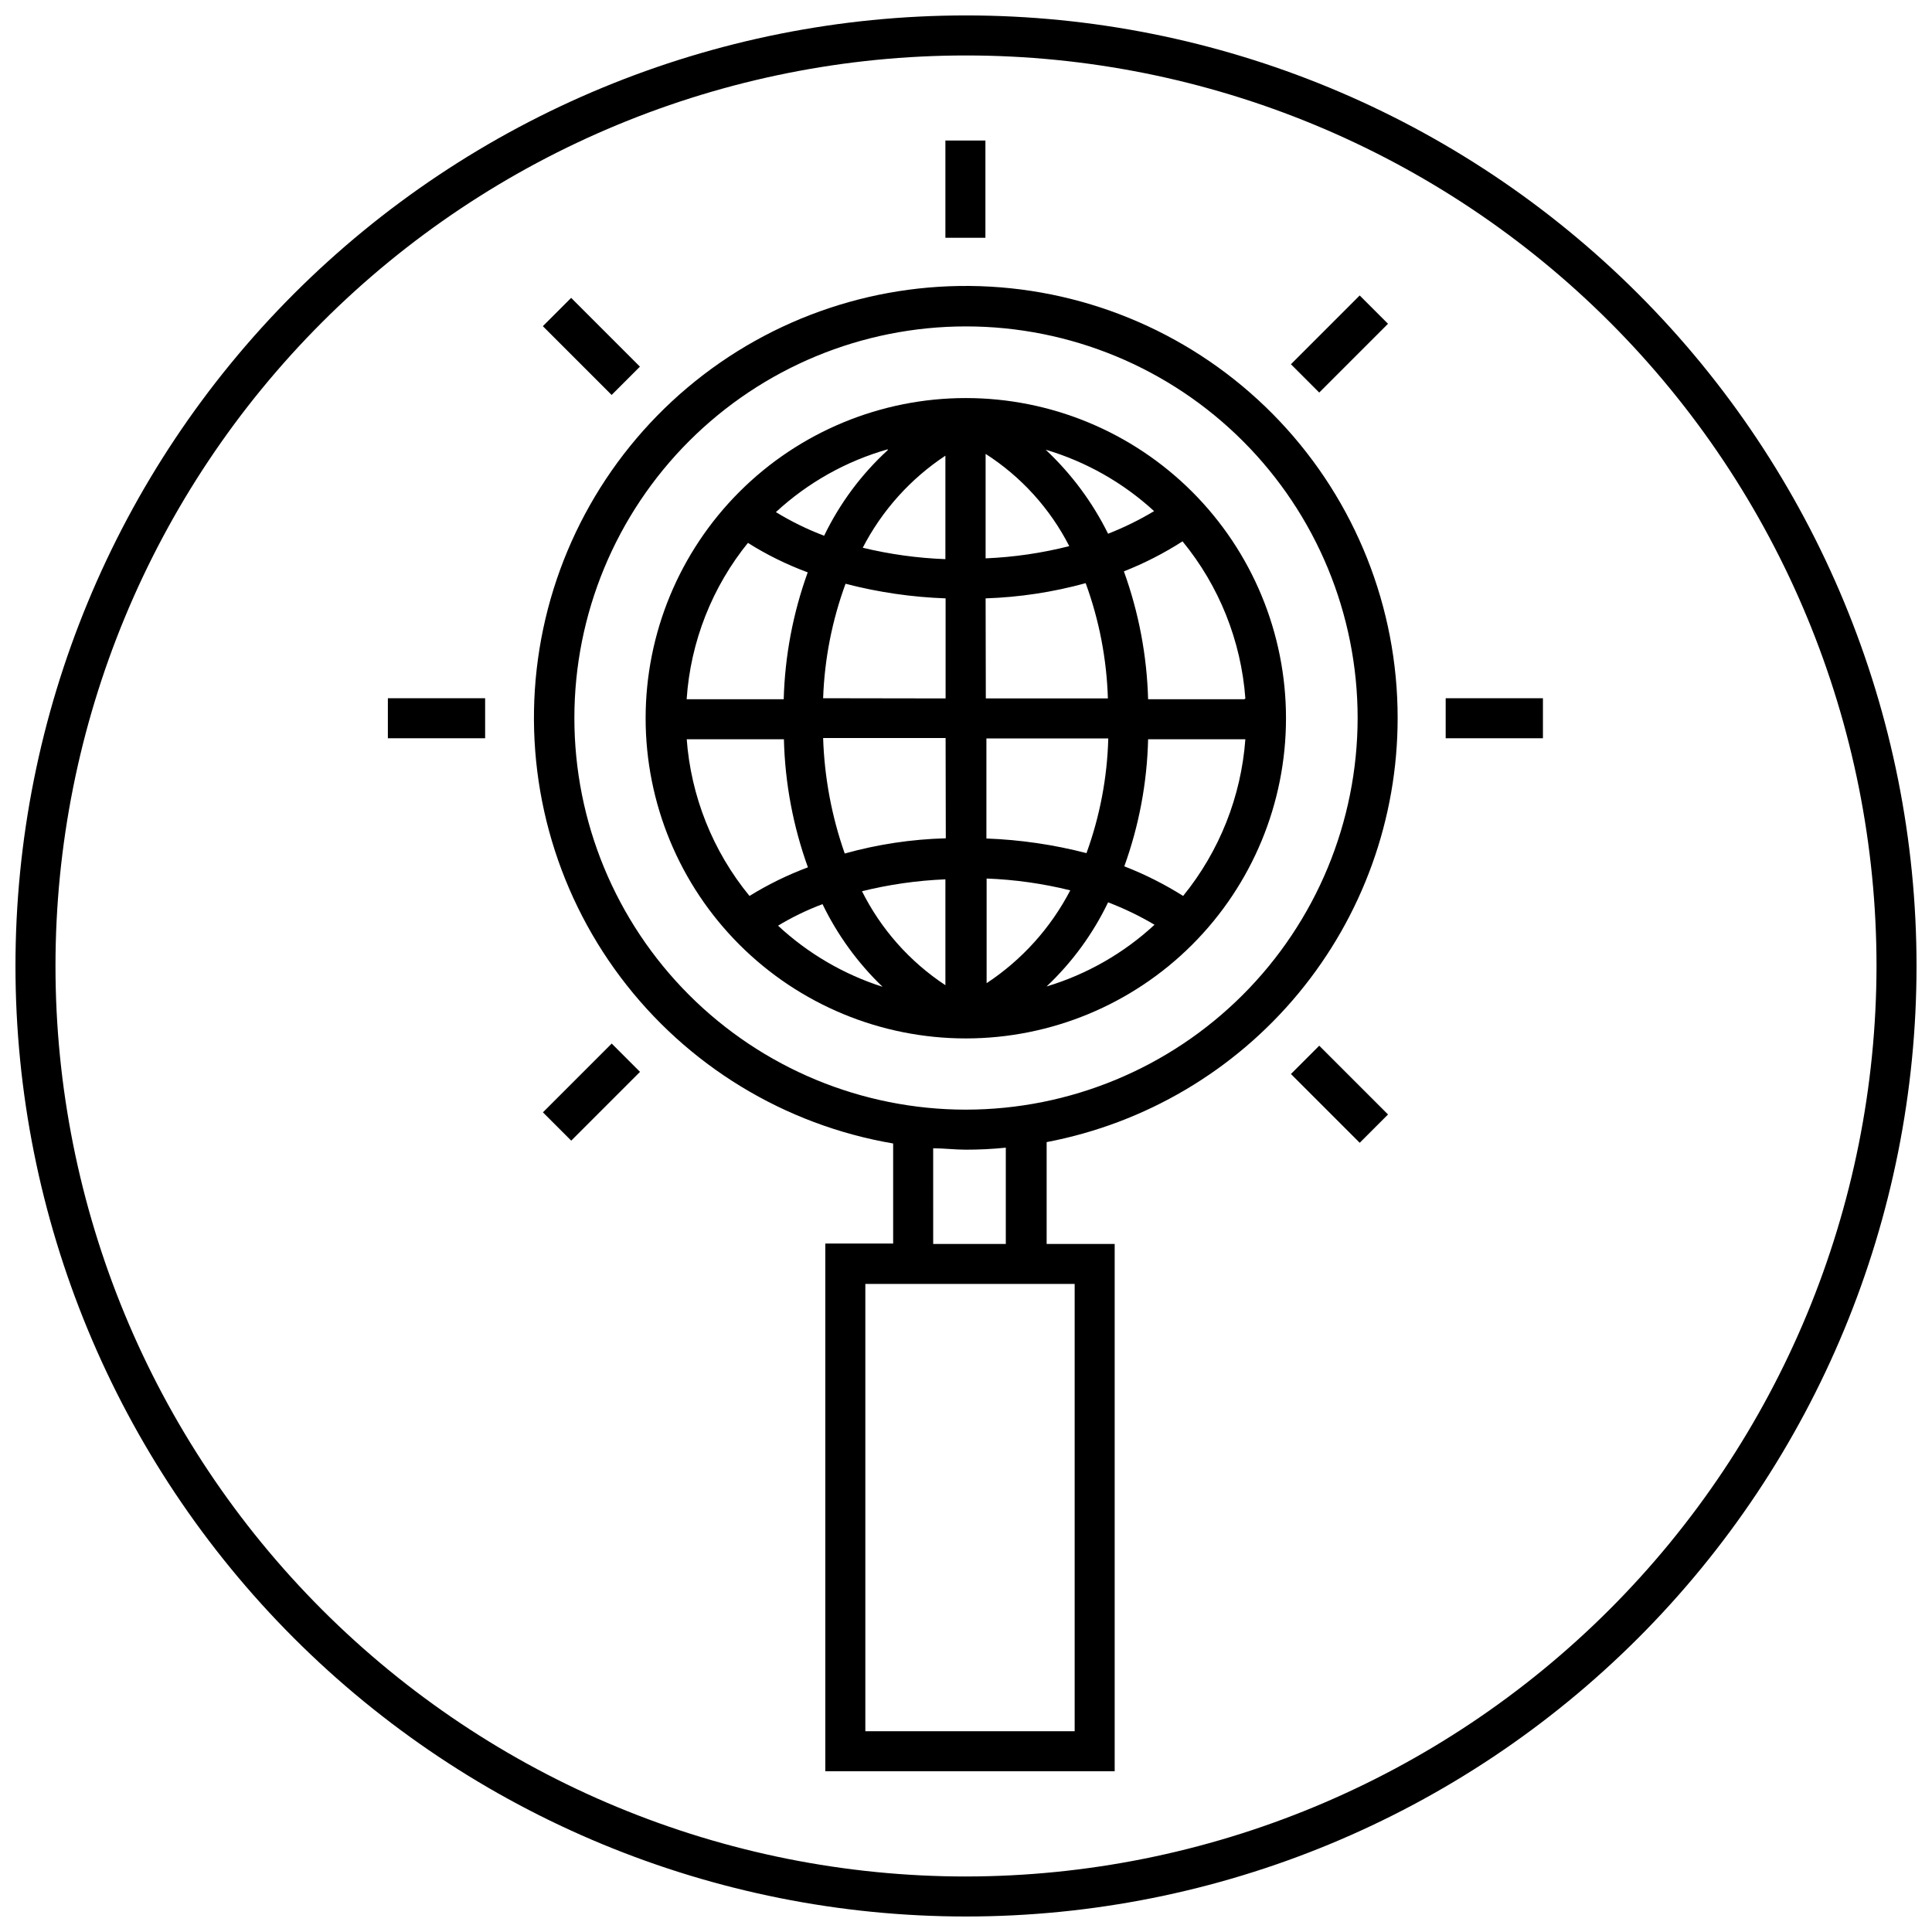 <?xml version="1.0" encoding="UTF-8"?>
<!-- Uploaded to: SVG Repo, www.svgrepo.com, Generator: SVG Repo Mixer Tools -->
<svg width="800px" height="800px" version="1.1" viewBox="144 144 512 512" xmlns="http://www.w3.org/2000/svg">
 <defs>
  <clipPath id="a">
   <path d="m148.09 148.09h503.81v503.81h-503.81z"/>
  </clipPath>
 </defs>
 <g clip-path="url(#a)">
  <path d="m400 148.09c-66.812 0-130.88 26.539-178.12 73.781s-73.781 111.31-73.781 178.12c0 66.809 26.539 130.88 73.781 178.12 47.242 47.242 111.31 73.781 178.12 73.781 66.809 0 130.88-26.539 178.12-73.781 47.242-47.242 73.781-111.31 73.781-178.12 0-66.812-26.539-130.88-73.781-178.12-47.242-47.242-111.31-73.781-178.12-73.781zm0 493.2c-63.996 0-125.37-25.422-170.62-70.676-45.254-45.25-70.676-106.62-70.676-170.62s25.422-125.37 70.676-170.62 106.63-70.676 170.62-70.676 125.37 25.422 170.62 70.676c45.254 45.254 70.676 106.63 70.676 170.62-0.07 63.973-25.516 125.31-70.754 170.54-45.234 45.238-106.57 70.684-170.54 70.754z"/>
 </g>
 <path d="m514.39 334.29c0.016-29.242-11.16-57.379-31.234-78.641-20.078-21.262-47.527-34.031-76.723-35.688-29.195-1.656-57.914 7.922-80.27 26.773-22.352 18.852-36.641 45.543-39.934 74.598-3.293 29.055 4.66 58.266 22.227 81.645 17.566 23.375 43.414 39.141 72.238 44.059v26.516h-17.98v139.85h76.688v-139.74h-18.031v-26.992c26.16-4.977 49.766-18.922 66.746-39.438 16.98-20.512 26.273-46.309 26.273-72.938zm-85.594 149.97v118.53h-55.473v-118.53zm-37.492-10.605-0.004-25.348c2.863 0 5.727 0.371 8.645 0.371 3.543 0.004 7.082-0.176 10.605-0.531v25.508zm8.645-35.586h-0.004c-27.523-0.012-53.91-10.957-73.363-30.426-19.453-19.473-30.379-45.871-30.367-73.395 0.008-27.52 10.949-53.914 30.414-73.367 19.469-19.457 45.863-30.387 73.387-30.379 27.523 0.004 53.918 10.941 73.375 30.402 19.461 19.465 30.395 45.859 30.395 73.383-0.031 27.523-10.98 53.914-30.449 73.371-19.469 19.461-45.863 30.398-73.391 30.41z"/>
 <path d="m246.79 329.04h25.773v10.605h-25.773z"/>
 <path d="m527.12 329.04h25.773v10.605h-25.773z"/>
 <path d="m394.54 181.24h10.605v25.773h-10.605z"/>
 <path d="m486.11 240.53 18.227-18.227 7.5 7.5-18.227 18.227z"/>
 <path d="m287.88 438.78 18.227-18.227 7.5 7.5-18.227 18.227z"/>
 <path d="m486.11 428.62 7.5-7.5 18.227 18.227-7.5 7.5z"/>
 <path d="m287.86 230.44 7.5-7.5 18.227 18.227-7.5 7.5z"/>
 <path d="m399.95 249.49c-22.504 0-44.086 8.941-60 24.852-15.914 15.914-24.852 37.496-24.852 60s8.938 44.086 24.852 60c15.914 15.914 37.496 24.852 60 24.852 22.504 0 44.086-8.938 60-24.852 15.914-15.914 24.852-37.496 24.852-60s-8.938-44.086-24.852-60c-15.914-15.91-37.496-24.852-60-24.852zm-5.305 116.67c-9.059 0.238-18.051 1.594-26.781 4.031-3.461-9.848-5.391-20.168-5.727-30.602h32.457zm-32.508-37.121v-0.004c0.363-10.359 2.367-20.598 5.941-30.332 8.668 2.254 17.562 3.551 26.516 3.871v26.516zm32.402-64.277v27.418c-7.383-0.273-14.719-1.289-21.902-3.023 5.098-9.871 12.637-18.27 21.902-24.395zm-15.273-1.484c-7.008 6.43-12.73 14.133-16.863 22.695-4.445-1.68-8.727-3.777-12.781-6.258 8.434-7.801 18.594-13.508 29.645-16.648zm-37.121 24.555c5.016 3.164 10.348 5.793 15.91 7.848-3.902 10.797-6.051 22.148-6.363 33.621h-25.723c1.023-15.262 6.769-29.832 16.441-41.684zm-16.441 52.078h26.039c0.281 11.582 2.43 23.043 6.363 33.938-5.398 2.016-10.582 4.559-15.484 7.586-9.73-11.859-15.547-26.438-16.652-41.738zm24.184 49.586c3.836-2.344 7.883-4.316 12.09-5.887 3.961 8.188 9.348 15.602 15.91 21.902-10.324-3.305-19.797-8.848-27.734-16.23zm22.219-9.227v-0.004c7.348-1.84 14.867-2.926 22.434-3.234v28.055c-9.469-6.242-17.117-14.875-22.168-25.031zm101.66-50.965-25.508-0.004c-0.316-11.566-2.484-23.004-6.418-33.887 5.43-2.137 10.633-4.801 15.539-7.953 9.711 11.828 15.523 26.367 16.652 41.629zm-23.918-49.852c-3.891 2.332-7.969 4.336-12.195 5.992-4.137-8.359-9.742-15.902-16.547-22.273 10.695 3.168 20.523 8.738 28.742 16.281zm-22.484 9.281v-0.004c-7.258 1.844-14.688 2.926-22.168 3.238v-27.684c9.426 6.043 17.074 14.48 22.168 24.445zm-22.168 13.84c8.969-0.297 17.867-1.648 26.516-4.031 3.586 9.801 5.574 20.117 5.887 30.547h-32.348zm32.508 37.121c-0.277 10.375-2.231 20.637-5.777 30.391-8.676-2.246-17.566-3.547-26.52-3.875v-26.516zm-32.242 64.859v-27.734c7.477 0.281 14.906 1.332 22.168 3.129-5.172 9.957-12.805 18.426-22.168 24.605zm15.91 0.848c6.746-6.363 12.262-13.914 16.281-22.273 4.262 1.625 8.379 3.613 12.305 5.941-8.148 7.539-17.906 13.125-28.535 16.332zm36.168-23.969c-4.934-3.109-10.156-5.738-15.59-7.848 3.906-10.812 6.039-22.184 6.309-33.676h25.773c-1.121 15.203-6.875 29.695-16.492 41.523z"/>
</svg>